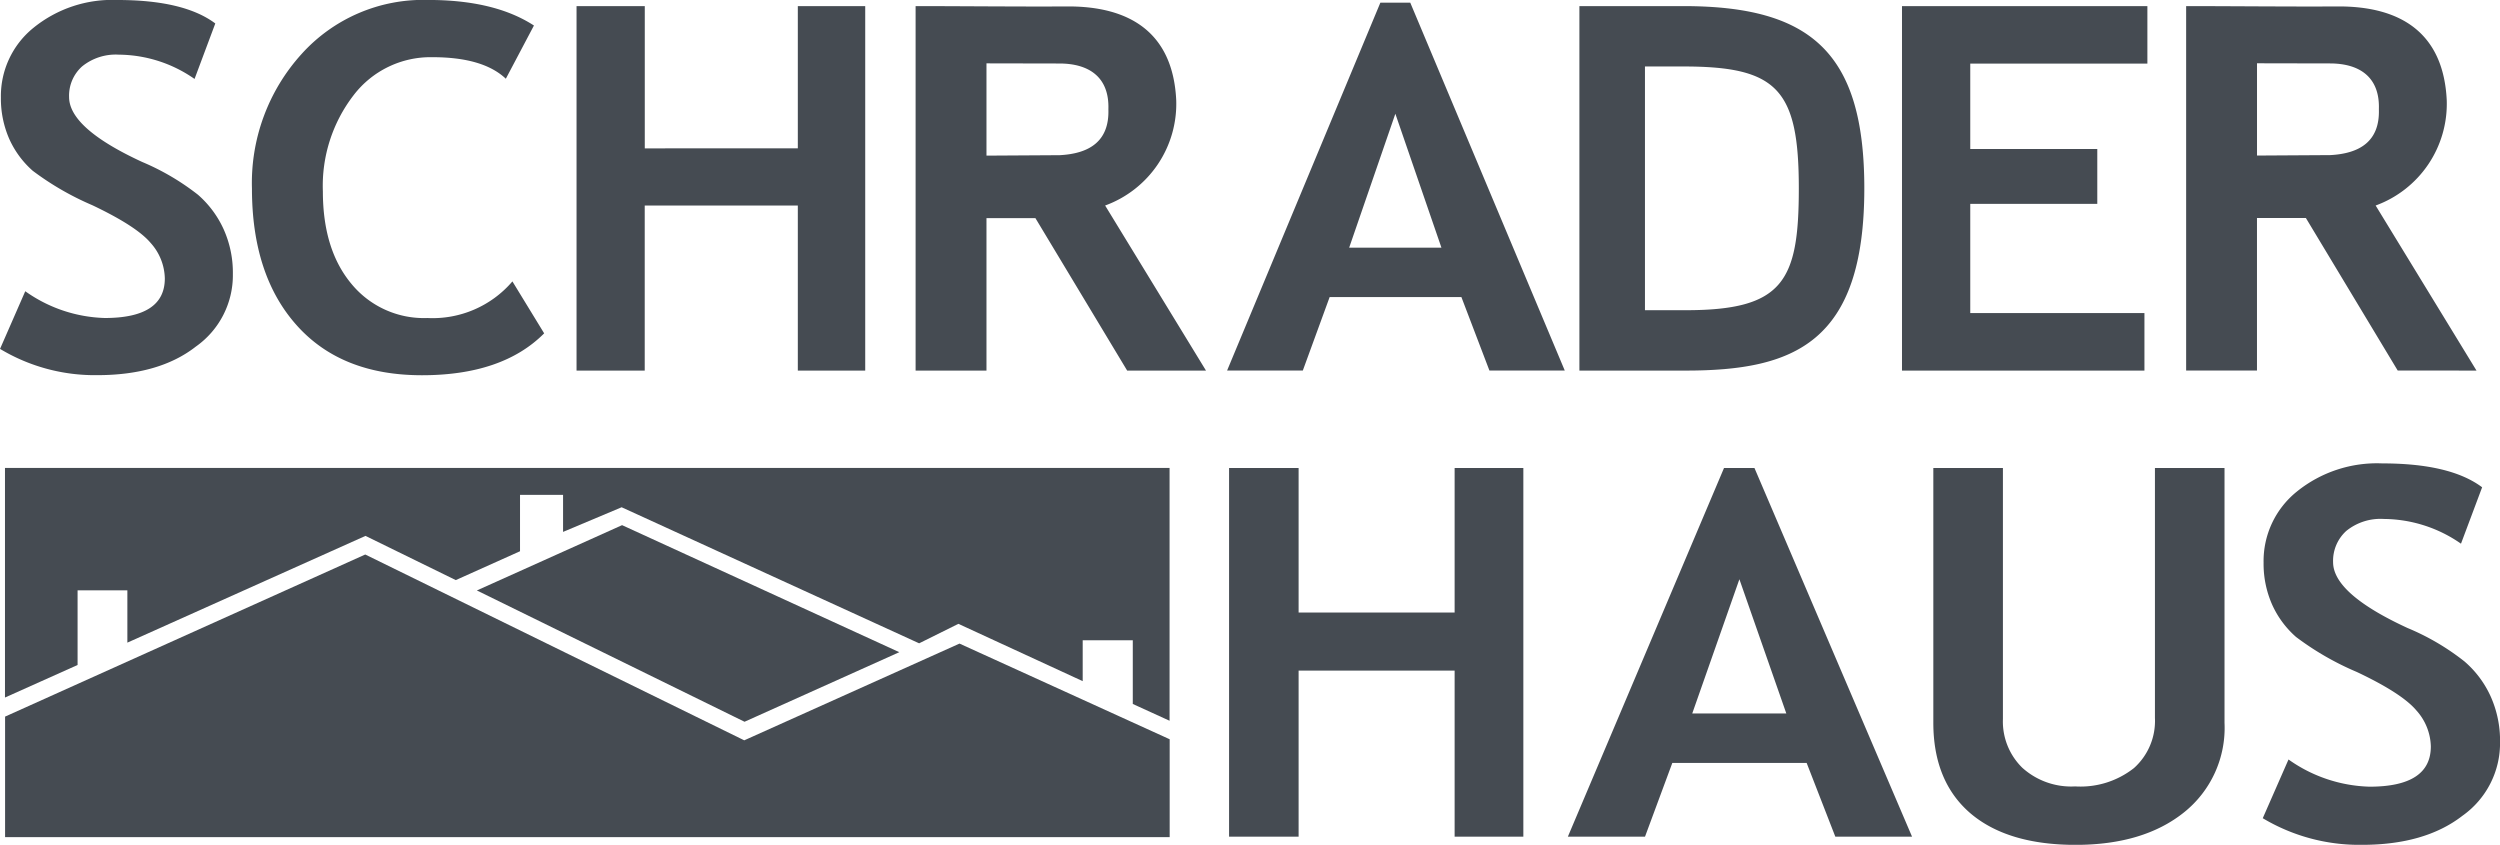 <svg xmlns="http://www.w3.org/2000/svg" width="238.13" height="80.472" viewBox="0 0 238.13 80.472"><g transform="translate(0)"><path d="M-478.061-3026.1v-6.065h-4.771v3.892l-11.841-5.46-3.738,1.856-28.337-12.96-5.58,2.347v-3.53h-4.1v5.372l-6.12,2.749-8.6-4.211-22.681,10.169v-4.982h-4.742v7.11l-6.916,3.1v-21.867h110.93v24.079Z" transform="translate(585.961 3093.154)" fill="#454b52"/><path d="M70.061,264.769q6.919-3.109,13.831-6.22l26.406,12.1-14.74,6.627Zm45.973,5.061-20.144,9.053-.36.162-36.1-17.7-34.307,15.44v11.483h110.93v-9.325Z" transform="translate(-24.639 -208.527)" fill="#454b52" fill-rule="evenodd"/><path d="M156.693,130.289l-4.4,12.757h8.79Zm8.961,24.462-2.67-7h-12.55l-2.556,7h-7.213l14.6-35.041h2.849l14.717,35.041Zm45.8-29.237v8.13h12.1v5.232h-12.1v10.4h16.591v5.476H204.952V120.041h23.374v5.473Zm-37.23,29.238V120.036h9.909c12.154,0,17.23,4.442,17.23,17.358,0,14.731-6.707,17.359-17.01,17.359Zm20.9-17.359c0,8.852-1.485,11.609-10.77,11.609h-3.885V125.786h3.665c8.935,0,10.99,2.169,10.99,11.607m-63.977,17.359-8.74-14.523-4.66,0v14.526h-6.751V120.036c4.519,0,9.909.06,14.425.032,5.977-.037,10.094,2.491,10.4,8.935a10.312,10.312,0,0,1-6.772,10.027l9.607,15.723Zm-13.4-20.474v-8.789l6.973.014c2.778.006,4.744,1.286,4.639,4.367.1,3.081-1.865,4.223-4.639,4.365ZM99.777,154.752V139.03H85.194v15.723H78.7V120.041h6.5v13.545H99.777V120.041h6.42v34.712ZM74.64,121.888l-2.675,5.065q-2.179-2.056-7-2.051a9.223,9.223,0,0,0-7.5,3.62,14.136,14.136,0,0,0-2.928,9.167q0,5.538,2.718,8.8a8.935,8.935,0,0,0,7.236,3.257,9.995,9.995,0,0,0,8.1-3.488l3.024,4.947q-3.971,3.992-11.651,3.991t-11.927-4.766q-4.25-4.762-4.255-13A18.289,18.289,0,0,1,52.508,124.6a15.6,15.6,0,0,1,12.055-5.15c4.2,0,7.563.8,10.077,2.434M23.783,152.695l2.406-5.5a13.7,13.7,0,0,0,7.572,2.549q5.727,0,5.722-3.772a5.2,5.2,0,0,0-1.348-3.374c-.9-1.07-2.758-2.267-5.564-3.6A27.263,27.263,0,0,1,26.9,135.72a8.868,8.868,0,0,1-2.247-3.06,9.562,9.562,0,0,1-.784-3.913,8.358,8.358,0,0,1,3.114-6.654,11.91,11.91,0,0,1,7.987-2.639q6.342,0,9.32,2.235l-1.976,5.285a12.743,12.743,0,0,0-7.218-2.314,5.089,5.089,0,0,0-3.495,1.122,3.739,3.739,0,0,0-1.237,2.912q0,2.978,6.974,6.192a23.171,23.171,0,0,1,5.3,3.117,9.631,9.631,0,0,1,2.467,3.333,10.084,10.084,0,0,1,.859,4.228,8.306,8.306,0,0,1-3.523,6.9c-2.333,1.825-5.478,2.724-9.4,2.724a17.515,17.515,0,0,1-9.253-2.5m228.38,2.057-8.743-14.523-4.66,0v14.526h-6.748V120.036c4.515,0,9.9.06,14.423.032,5.978-.037,10.092,2.491,10.4,8.935a10.316,10.316,0,0,1-6.772,10.027l9.607,15.723Zm-13.4-20.474v-8.789l6.968.014c2.782.006,4.744,1.286,4.64,4.367.1,3.081-1.864,4.223-4.64,4.365Z" transform="translate(-23.783 -119.454)" fill="#454b52" fill-rule="evenodd"/><path d="M370.8,277.746V261.929H355.939v15.817h-6.624V242.63h6.624V256.4H370.8V242.63h6.546v35.116Zm27.124-24.52-4.491,12.788h8.962Zm9.137,24.52-2.73-7.021H391.535l-2.6,7.021h-7.348L396.46,242.63h2.9l15.01,35.116Zm9.336-35.116h6.629v23.917a6.16,6.16,0,0,0,1.843,4.633,6.947,6.947,0,0,0,5.037,1.78,8.228,8.228,0,0,0,5.6-1.745,6.029,6.029,0,0,0,2-4.781v-23.8h6.628v24.278a10.3,10.3,0,0,1-3.865,8.526q-3.854,3.084-10.307,3.09-6.494,0-10.032-3.007c-2.342-2.01-3.533-4.89-3.533-8.624Zm31.379,33.357,2.453-5.592a13.96,13.96,0,0,0,7.717,2.591q5.847,0,5.84-3.841a5.3,5.3,0,0,0-1.378-3.423q-1.376-1.633-5.675-3.663a27.28,27.28,0,0,1-5.786-3.334,9.027,9.027,0,0,1-2.292-3.112,9.632,9.632,0,0,1-.8-3.976,8.492,8.492,0,0,1,3.173-6.764,12.136,12.136,0,0,1,8.135-2.68c4.321,0,7.481.756,9.509,2.274l-2.014,5.374a12.989,12.989,0,0,0-7.356-2.356,5.169,5.169,0,0,0-3.569,1.139,3.844,3.844,0,0,0-1.258,2.972q0,3.009,7.107,6.282a22.886,22.886,0,0,1,5.406,3.177,9.616,9.616,0,0,1,2.515,3.376,10.269,10.269,0,0,1,.875,4.31,8.465,8.465,0,0,1-3.584,7.017q-3.572,2.772-9.6,2.767a17.912,17.912,0,0,1-9.422-2.538" transform="translate(-232.244 -198.053)" fill="#454b52" fill-rule="evenodd"/></g></svg>